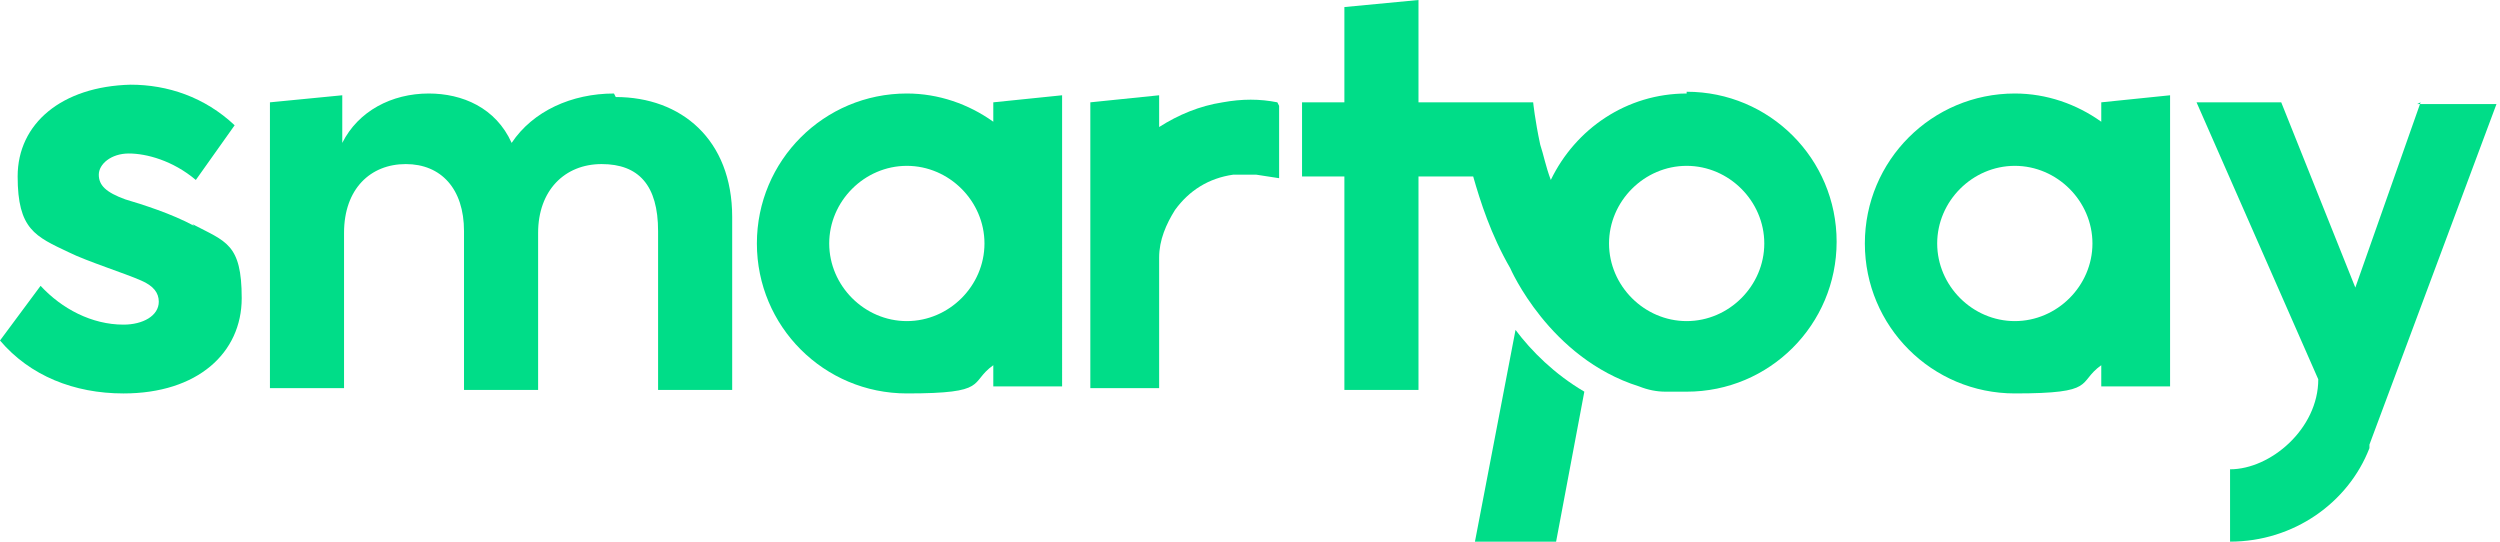 <?xml version="1.0" encoding="UTF-8"?>
<svg id="LOGO" xmlns="http://www.w3.org/2000/svg" version="1.1" viewBox="0 0 141.7 30.7">
  <defs>
    <style>
      .cls-1 {
        display: none;
        fill: none;
      }

      .cls-1, .cls-2 {
        stroke-width: 0px;
      }

      .cls-2 {
        fill: #0d8;
      }
    </style>
  </defs>
  <g>
    <path class="cls-2" d="M34.8,5.3c-2.4,0-4.6,1-5.8,2.8-.9-2-2.8-2.8-4.7-2.8-2.1,0-4,1-4.9,2.8v-2.7l-4.1.4v16.2h4.2v-8.8c0-2.5,1.5-3.9,3.5-3.9s3.3,1.4,3.3,3.8v9h4.2v-8.9c0-2.4,1.5-3.9,3.6-3.9s3.2,1.2,3.2,3.8v9h4.2v-9.8c0-4.4-2.9-6.8-6.6-6.8Z"/>
    <path class="cls-2" d="M56.3,6.9c-1.4-1-3.1-1.6-4.9-1.6-4.7,0-8.5,3.8-8.5,8.5s3.8,8.5,8.5,8.5,3.5-.6,4.9-1.6v1.2h3.9V5.4l-3.9.4v1.1ZM51.4,18.2c-2.4,0-4.4-2-4.4-4.4s2-4.4,4.4-4.4,4.4,2,4.4,4.4-2,4.4-4.4,4.4Z"/>
    <path class="cls-2" d="M11,12.8c-1.3-.7-2.9-1.2-3.9-1.5-1.1-.4-1.5-.8-1.5-1.4s.7-1.2,1.7-1.2,2.5.4,3.8,1.5l2.2-3.1c-1.7-1.6-3.8-2.3-5.9-2.3C3.5,4.9,1,7,1,10s1,3.4,2.9,4.3c1,.5,3.2,1.2,4.1,1.6.7.3,1,.7,1,1.2,0,.8-.9,1.3-2,1.3-1.8,0-3.5-.9-4.7-2.2l-2.3,3.1c1.7,2,4.2,3,7,3,4.2,0,6.7-2.3,6.7-5.4s-.9-3.2-2.8-4.2Z"/>
    <path class="cls-2" d="M85.9,18.7l-2.3,12h4.6l1.6-8.5c-1.7-1-3-2.3-3.9-3.5Z"/>
    <path class="cls-2" d="M119.1,6.9c-1.4-1-3.1-1.6-4.9-1.6-4.7,0-8.5,3.8-8.5,8.5s3.8,8.5,8.5,8.5,3.5-.6,4.9-1.6v1.2h3.9V5.4l-3.9.4v1.1ZM114.2,18.2c-2.4,0-4.4-2-4.4-4.4s2-4.4,4.4-4.4,4.4,2,4.4,4.4-2,4.4-4.4,4.4Z"/>
    <path class="cls-2" d="M137.2,5.8l-3.7,10.5-4.2-10.5h-4.8l6.9,15.7c0,2.8-2.7,5.1-5,5.1v4.1c3.6,0,6.7-2.2,7.9-5.3h0s0-.2,0-.2c0,0,0,0,0,0l7.2-19.3h-4.5Z"/>
    <path class="cls-2" d="M72.4,5.8s0,0,0,0h0s0,0,0,0c-1-.2-2-.2-3.1,0-1.3.2-2.5.7-3.6,1.4v-1.8l-3.9.4v16.2h3.9v-7.4h0c0-1,.4-1.9.9-2.7.8-1.1,1.9-1.8,3.3-2,.4,0,.8,0,1.3,0l1.3.2v-4h0c0-.1,0-.1,0-.1h0Z"/>
    <path class="cls-2" d="M95.6,5.3c-3.4,0-6.3,2-7.7,4.9-.3-.8-.4-1.4-.6-2,0,0,0,0,0,0-.3-1.4-.4-2.4-.4-2.4h-1.7s-4.8,0-4.8,0V0l-4.2.4v5.4h-2.4v4.2h2.4v12.1h4.2v-12.1h3.1c.4,1.4,1,3.3,2.1,5.2h0s2.2,5.1,7.3,6.7c.5.2,1,.3,1.5.3,0,0,.2,0,.2,0h0c.3,0,.6,0,1,0,4.7,0,8.5-3.8,8.5-8.5s-3.8-8.5-8.5-8.5ZM95.6,18.2c-2.4,0-4.4-2-4.4-4.4s2-4.4,4.4-4.4,4.4,2,4.4,4.4-2,4.4-4.4,4.4Z"/>
  </g>
  <path class="cls-1" d="M75-9.5c-1.3-.7-2.9-1.2-3.9-1.5-1.1-.4-1.5-.8-1.5-1.4s.7-1.2,1.7-1.2,2.5.4,3.8,1.5l2.2-3.1c-1.7-1.6-3.8-2.3-5.9-2.3-3.9,0-6.4,2.1-6.4,5.1s1,3.4,2.9,4.3c1,.5,3.2,1.2,4.1,1.6.7.3,1,.7,1,1.2,0,.8-.9,1.3-2,1.3-1.8,0-3.5-.9-4.7-2.2l-2.3,3.1C65.7-1,68.2,0,71,0c4.2,0,6.7-2.3,6.7-5.4s-.9-3.2-2.8-4.2"/>
  <path class="cls-1" d="M75,38.5c-1.3-.7-2.9-1.2-3.9-1.5-1.1-.4-1.5-.8-1.5-1.4s.7-1.2,1.7-1.2,2.5.4,3.8,1.5l2.2-3.1c-1.7-1.6-3.8-2.3-5.9-2.3-3.9,0-6.4,2.1-6.4,5.1s1,3.4,2.9,4.3c1,.5,3.2,1.2,4.1,1.6.7.3,1,.7,1,1.2,0,.8-.9,1.3-2,1.3-1.8,0-3.5-.9-4.7-2.2l-2.3,3.1c1.7,2,4.2,3,7,3,4.2,0,6.7-2.3,6.7-5.4s-.9-3.2-2.8-4.2"/>
  <path class="cls-1" d="M-9.5,11.3c-.7,1.3-1.2,2.9-1.5,3.9-.4,1.1-.8,1.5-1.4,1.5s-1.2-.7-1.2-1.7.4-2.5,1.5-3.8l-3.1-2.2c-1.6,1.7-2.3,3.8-2.3,5.9,0,3.9,2.1,6.4,5.1,6.4s3.4-1,4.3-2.9c.5-1,1.2-3.2,1.6-4.1.3-.7.7-1,1.2-1,.8,0,1.3.9,1.3,2,0,1.8-.9,3.5-2.2,4.7l3.1,2.3C-1,20.5,0,18,0,15.2c0-4.2-2.3-6.7-5.4-6.7s-3.2.9-4.2,2.8"/>
  <path class="cls-1" d="M149.6,11.3c-.7,1.3-1.2,2.9-1.5,3.9-.4,1.1-.8,1.5-1.4,1.5s-1.2-.7-1.2-1.7.4-2.5,1.5-3.8l-3.1-2.2c-1.6,1.7-2.3,3.8-2.3,5.9,0,3.9,2.1,6.4,5.1,6.4s3.4-1,4.3-2.9c.5-1,1.2-3.2,1.6-4.1.3-.7.7-1,1.2-1,.8,0,1.3.9,1.3,2,0,1.8-.9,3.5-2.2,4.7l3.1,2.3c2-1.7,3-4.2,3-7,0-4.2-2.3-6.7-5.4-6.7s-3.2.9-4.2,2.8"/>
</svg>